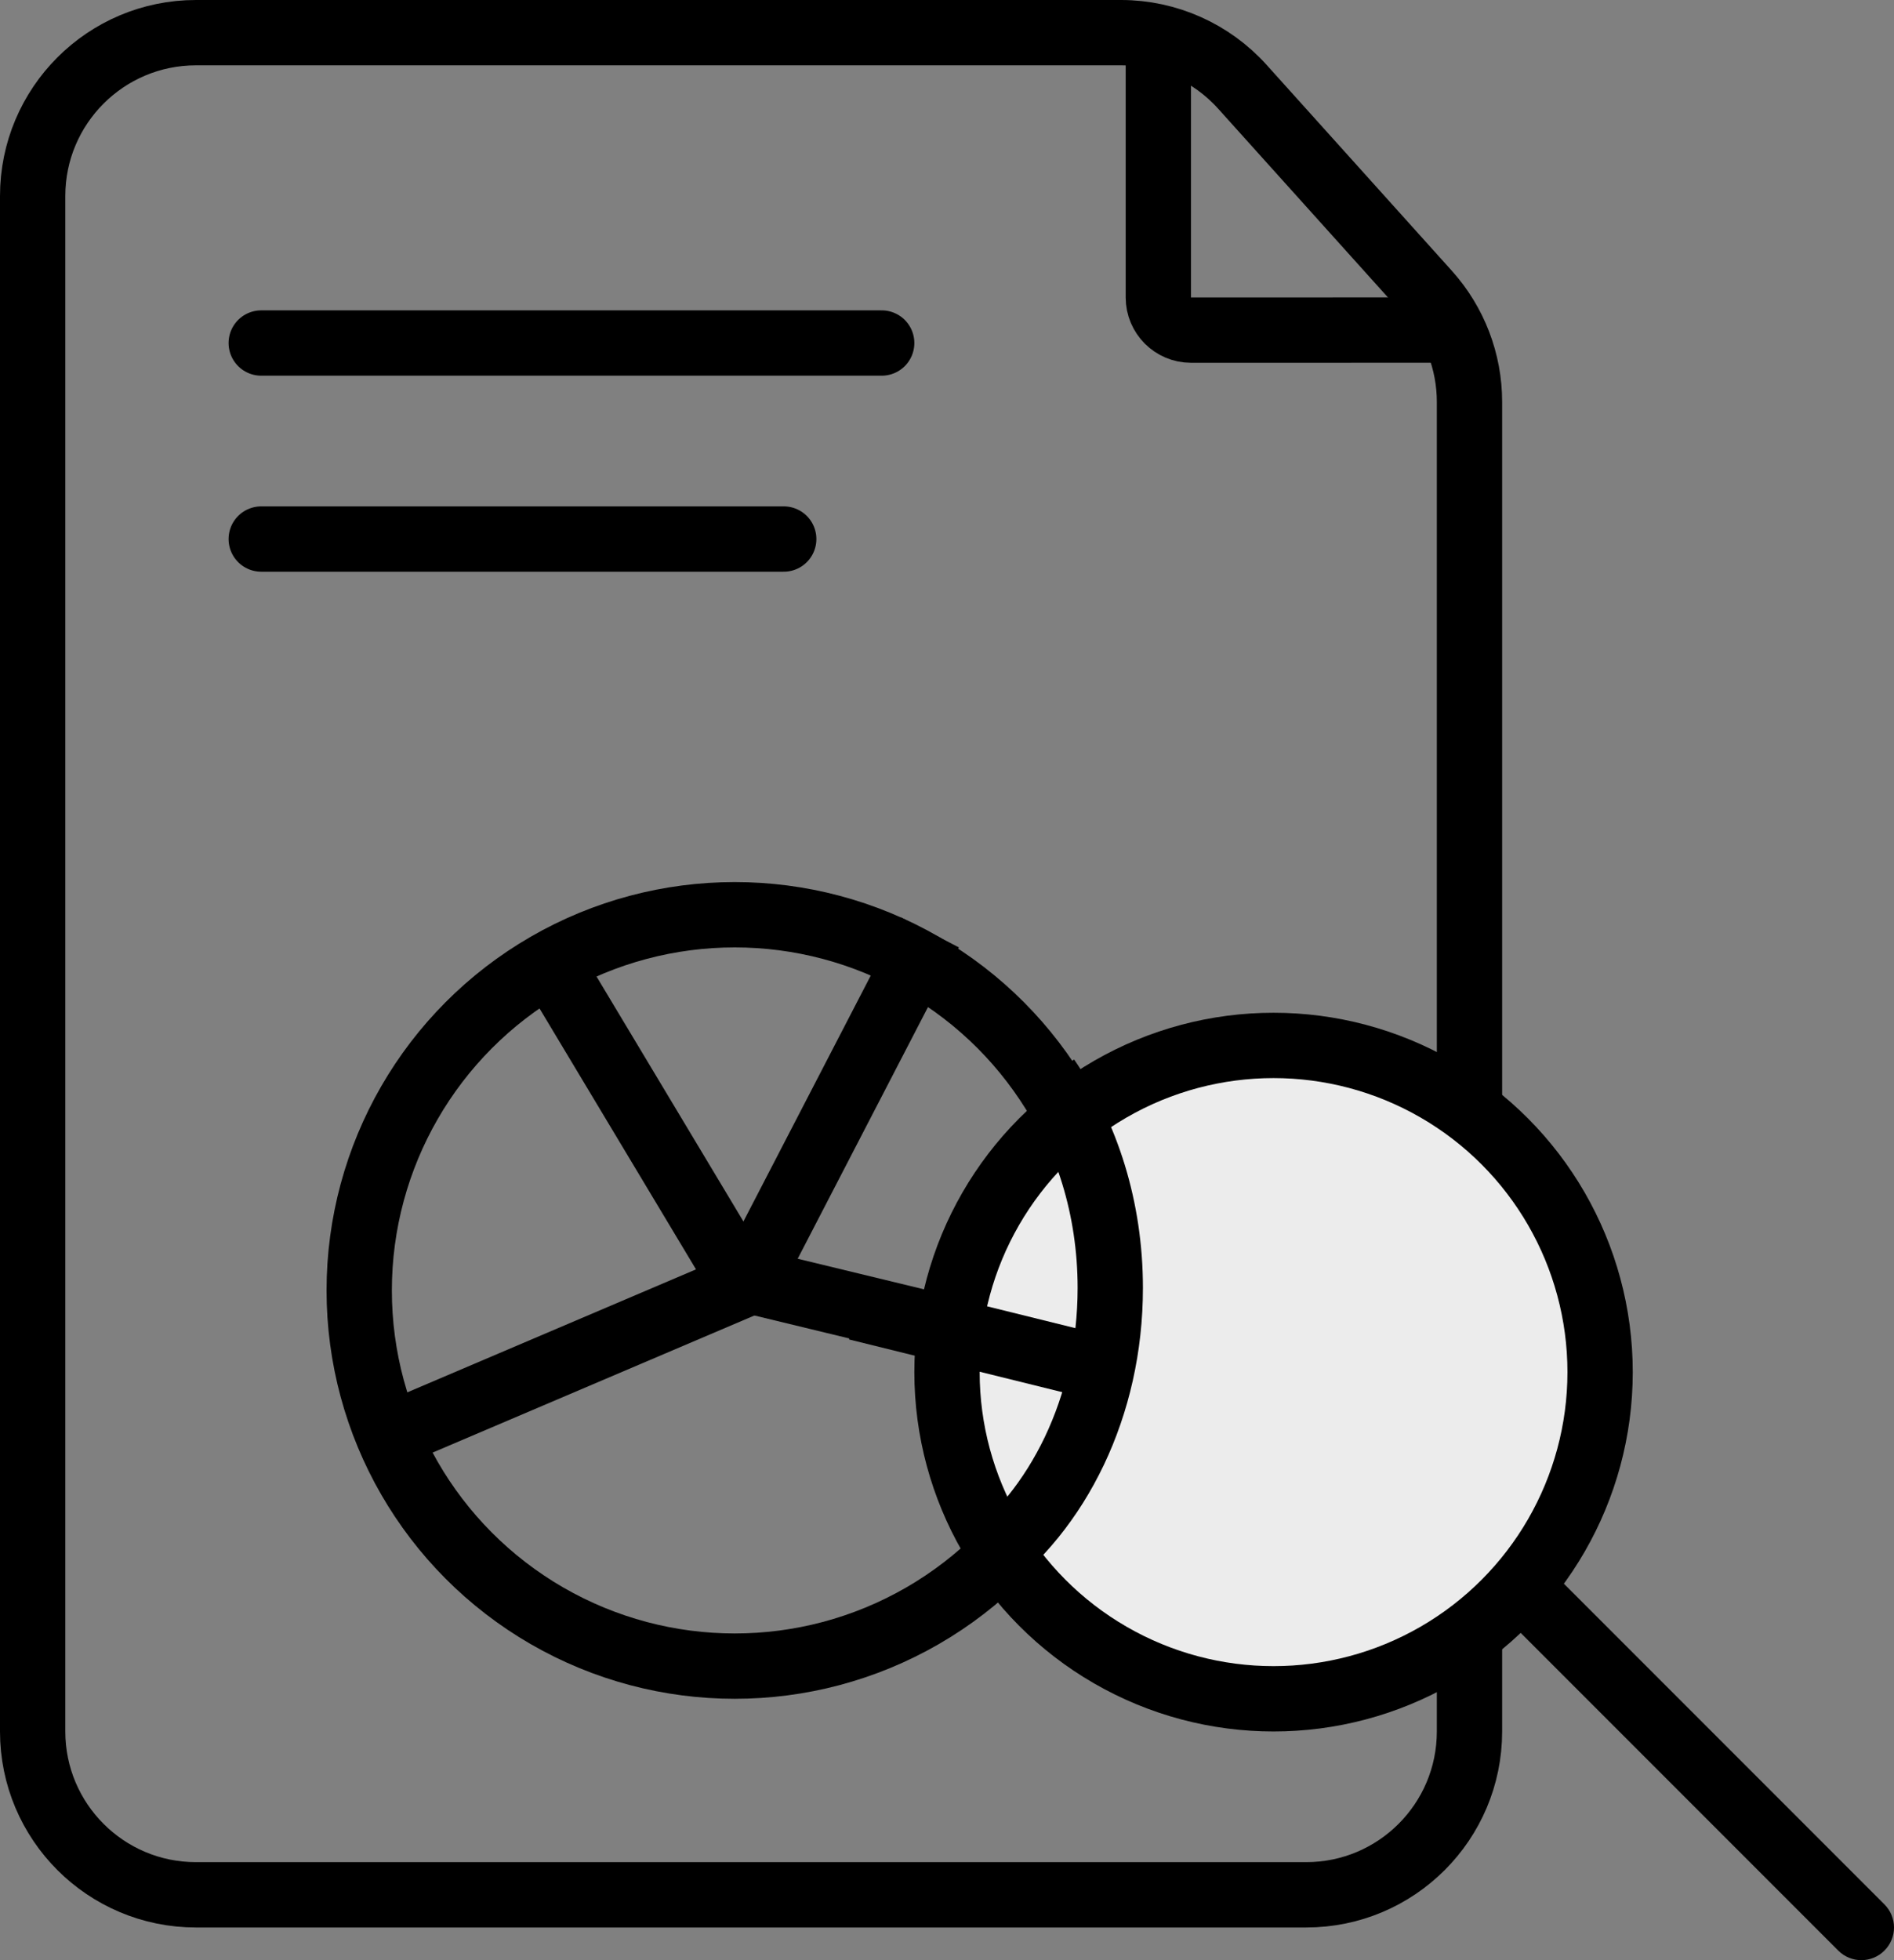 <svg width="58" height="60" viewBox="0 0 58 60" fill="none" xmlns="http://www.w3.org/2000/svg">
<rect x="0" y="0" width="58" height="60" fill="#808080" stroke="none"/>
<path d="M40 58H6C3.239 58 1 55.761 1 53V6C1 3.239 3.239 1 6 1H34.328C35.745 1 37.096 1.602 38.044 2.655L43.717 8.958C44.543 9.876 45 11.067 45 12.302V53C45 55.761 42.761 58 40 58Z" stroke="black" stroke-width="2"/>
<path d="M35.472 1.152L35.472 9.105C35.472 9.657 35.92 10.105 36.472 10.105L44.334 10.104" stroke="black" stroke-width="2"/>
<circle cx="22.5" cy="39.5" r="11.5" stroke="black" stroke-width="2"/>
<line x1="16.858" y1="29.485" x2="22.858" y2="39.486" stroke="black" stroke-width="2"/>
<line x1="22.235" y1="39.028" x2="33.57" y2="41.772" stroke="black" stroke-width="2"/>
<line x1="12.608" y1="43.649" x2="23.338" y2="39.08" stroke="black" stroke-width="2"/>
<line x1="23.112" y1="38.895" x2="28.476" y2="28.54" stroke="black" stroke-width="2"/>
<path d="M8 10.5H27" stroke="black" stroke-width="2" stroke-linecap="round"/>
<path d="M8 16.5H24" stroke="black" stroke-width="2" stroke-linecap="round"/>
<circle cx="39" cy="42" r="10" fill="#ECECEC" stroke="black" stroke-width="2"/>
<path d="M56.293 59.707C56.683 60.098 57.317 60.098 57.707 59.707C58.098 59.317 58.098 58.683 57.707 58.293L56.293 59.707ZM45.293 48.707L56.293 59.707L57.707 58.293L46.707 47.293L45.293 48.707Z" fill="black"/>
<path d="M32.07 33C33.275 34.741 34 36.98 34 39.424C34 43.056 32.399 46.238 30 48" stroke="black" stroke-width="2"/>
<line y1="-1" x2="8.343" y2="-1" transform="matrix(0.971 0.24 -0.196 0.981 26 41)" stroke="black" stroke-width="2"/>
</svg>
